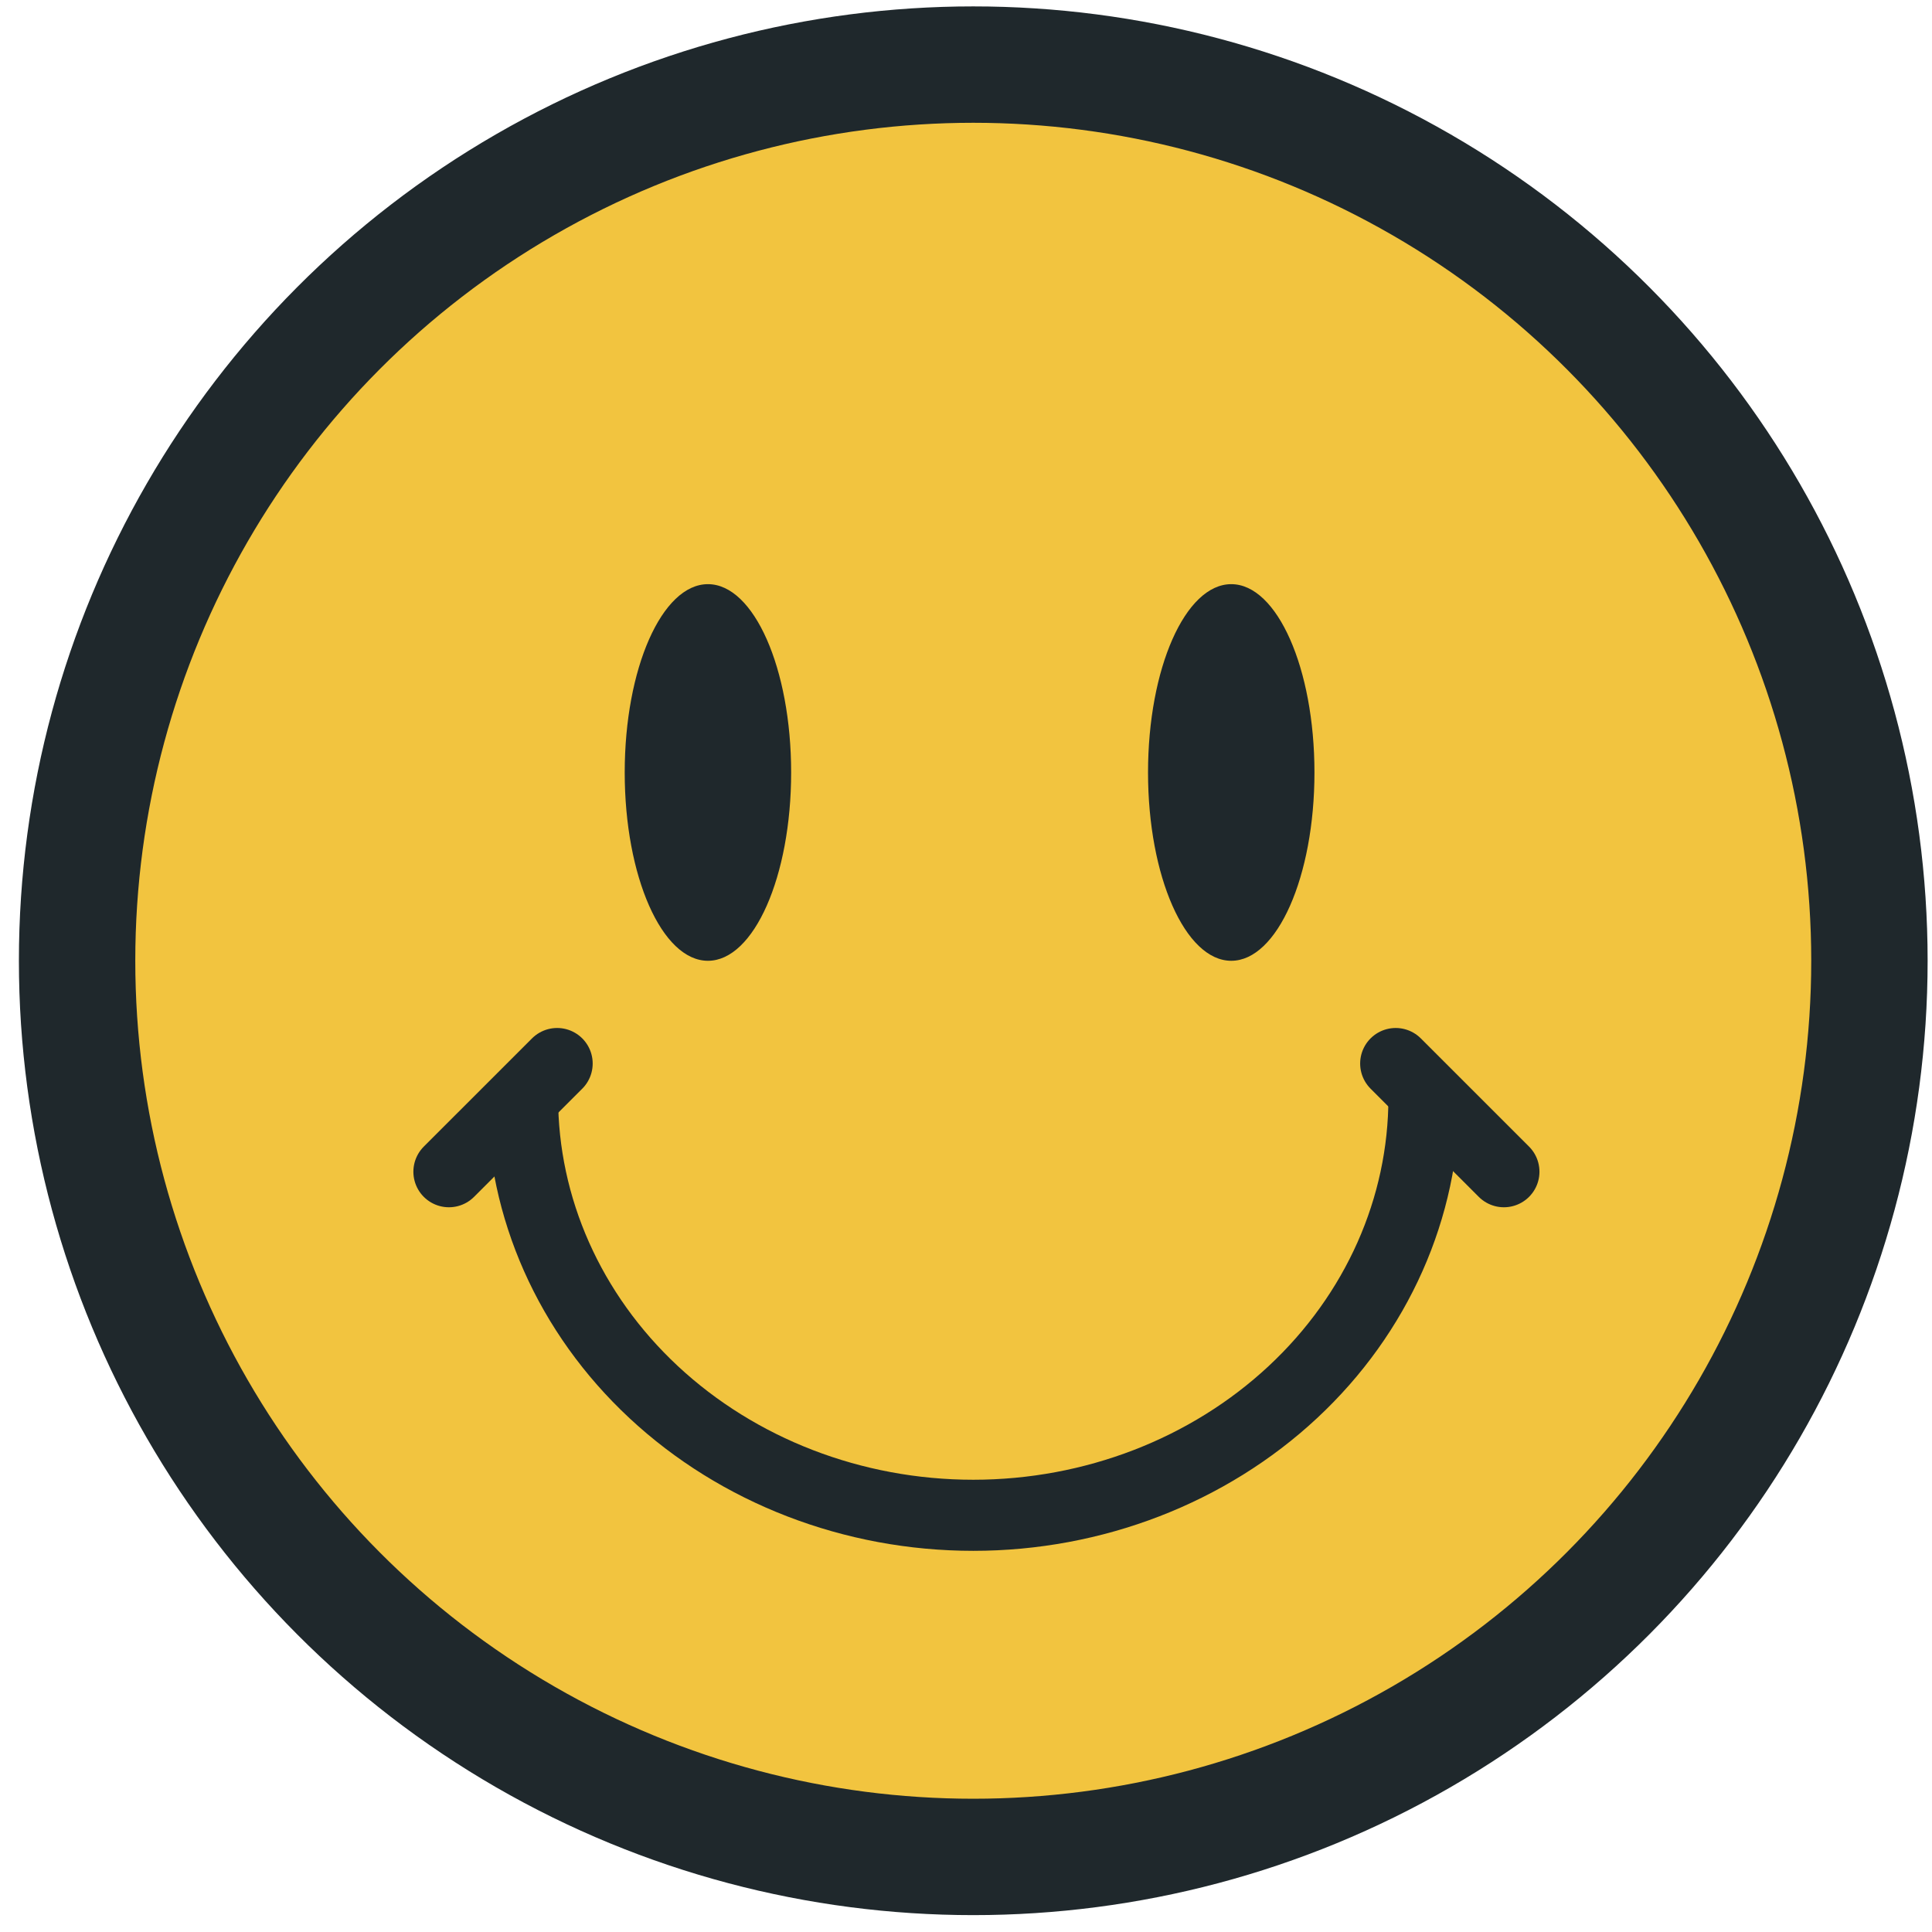 <?xml version="1.0" encoding="UTF-8"?> <svg xmlns="http://www.w3.org/2000/svg" width="83" height="83" viewBox="0 0 83 83" fill="none"> <circle r="38.5" transform="matrix(-1 0 0 1 41.812 41.275)" fill="#F2C43F" stroke="#1F282C" stroke-width="5"></circle> <ellipse rx="3.575" ry="8.09" transform="matrix(-1 0 0 1 52.895 33.186)" fill="#1F282C"></ellipse> <ellipse rx="3.575" ry="8.09" transform="matrix(-1 0 0 1 30.413 33.186)" fill="#1F282C"></ellipse> <path d="M22.45 47.159C22.45 51.881 24.462 56.433 28.082 59.807C31.706 63.184 36.643 65.098 41.812 65.098C46.98 65.098 51.917 63.184 55.541 59.807C59.162 56.433 61.174 51.881 61.174 47.159" stroke="#1F282C" stroke-width="3.054"></path> <path d="M64.609 50.338L59.96 45.69" stroke="#1F282C" stroke-width="3.054" stroke-linecap="round"></path> <path d="M19.286 50.338L23.935 45.69" stroke="#1F282C" stroke-width="3.054" stroke-linecap="round"></path> </svg> 